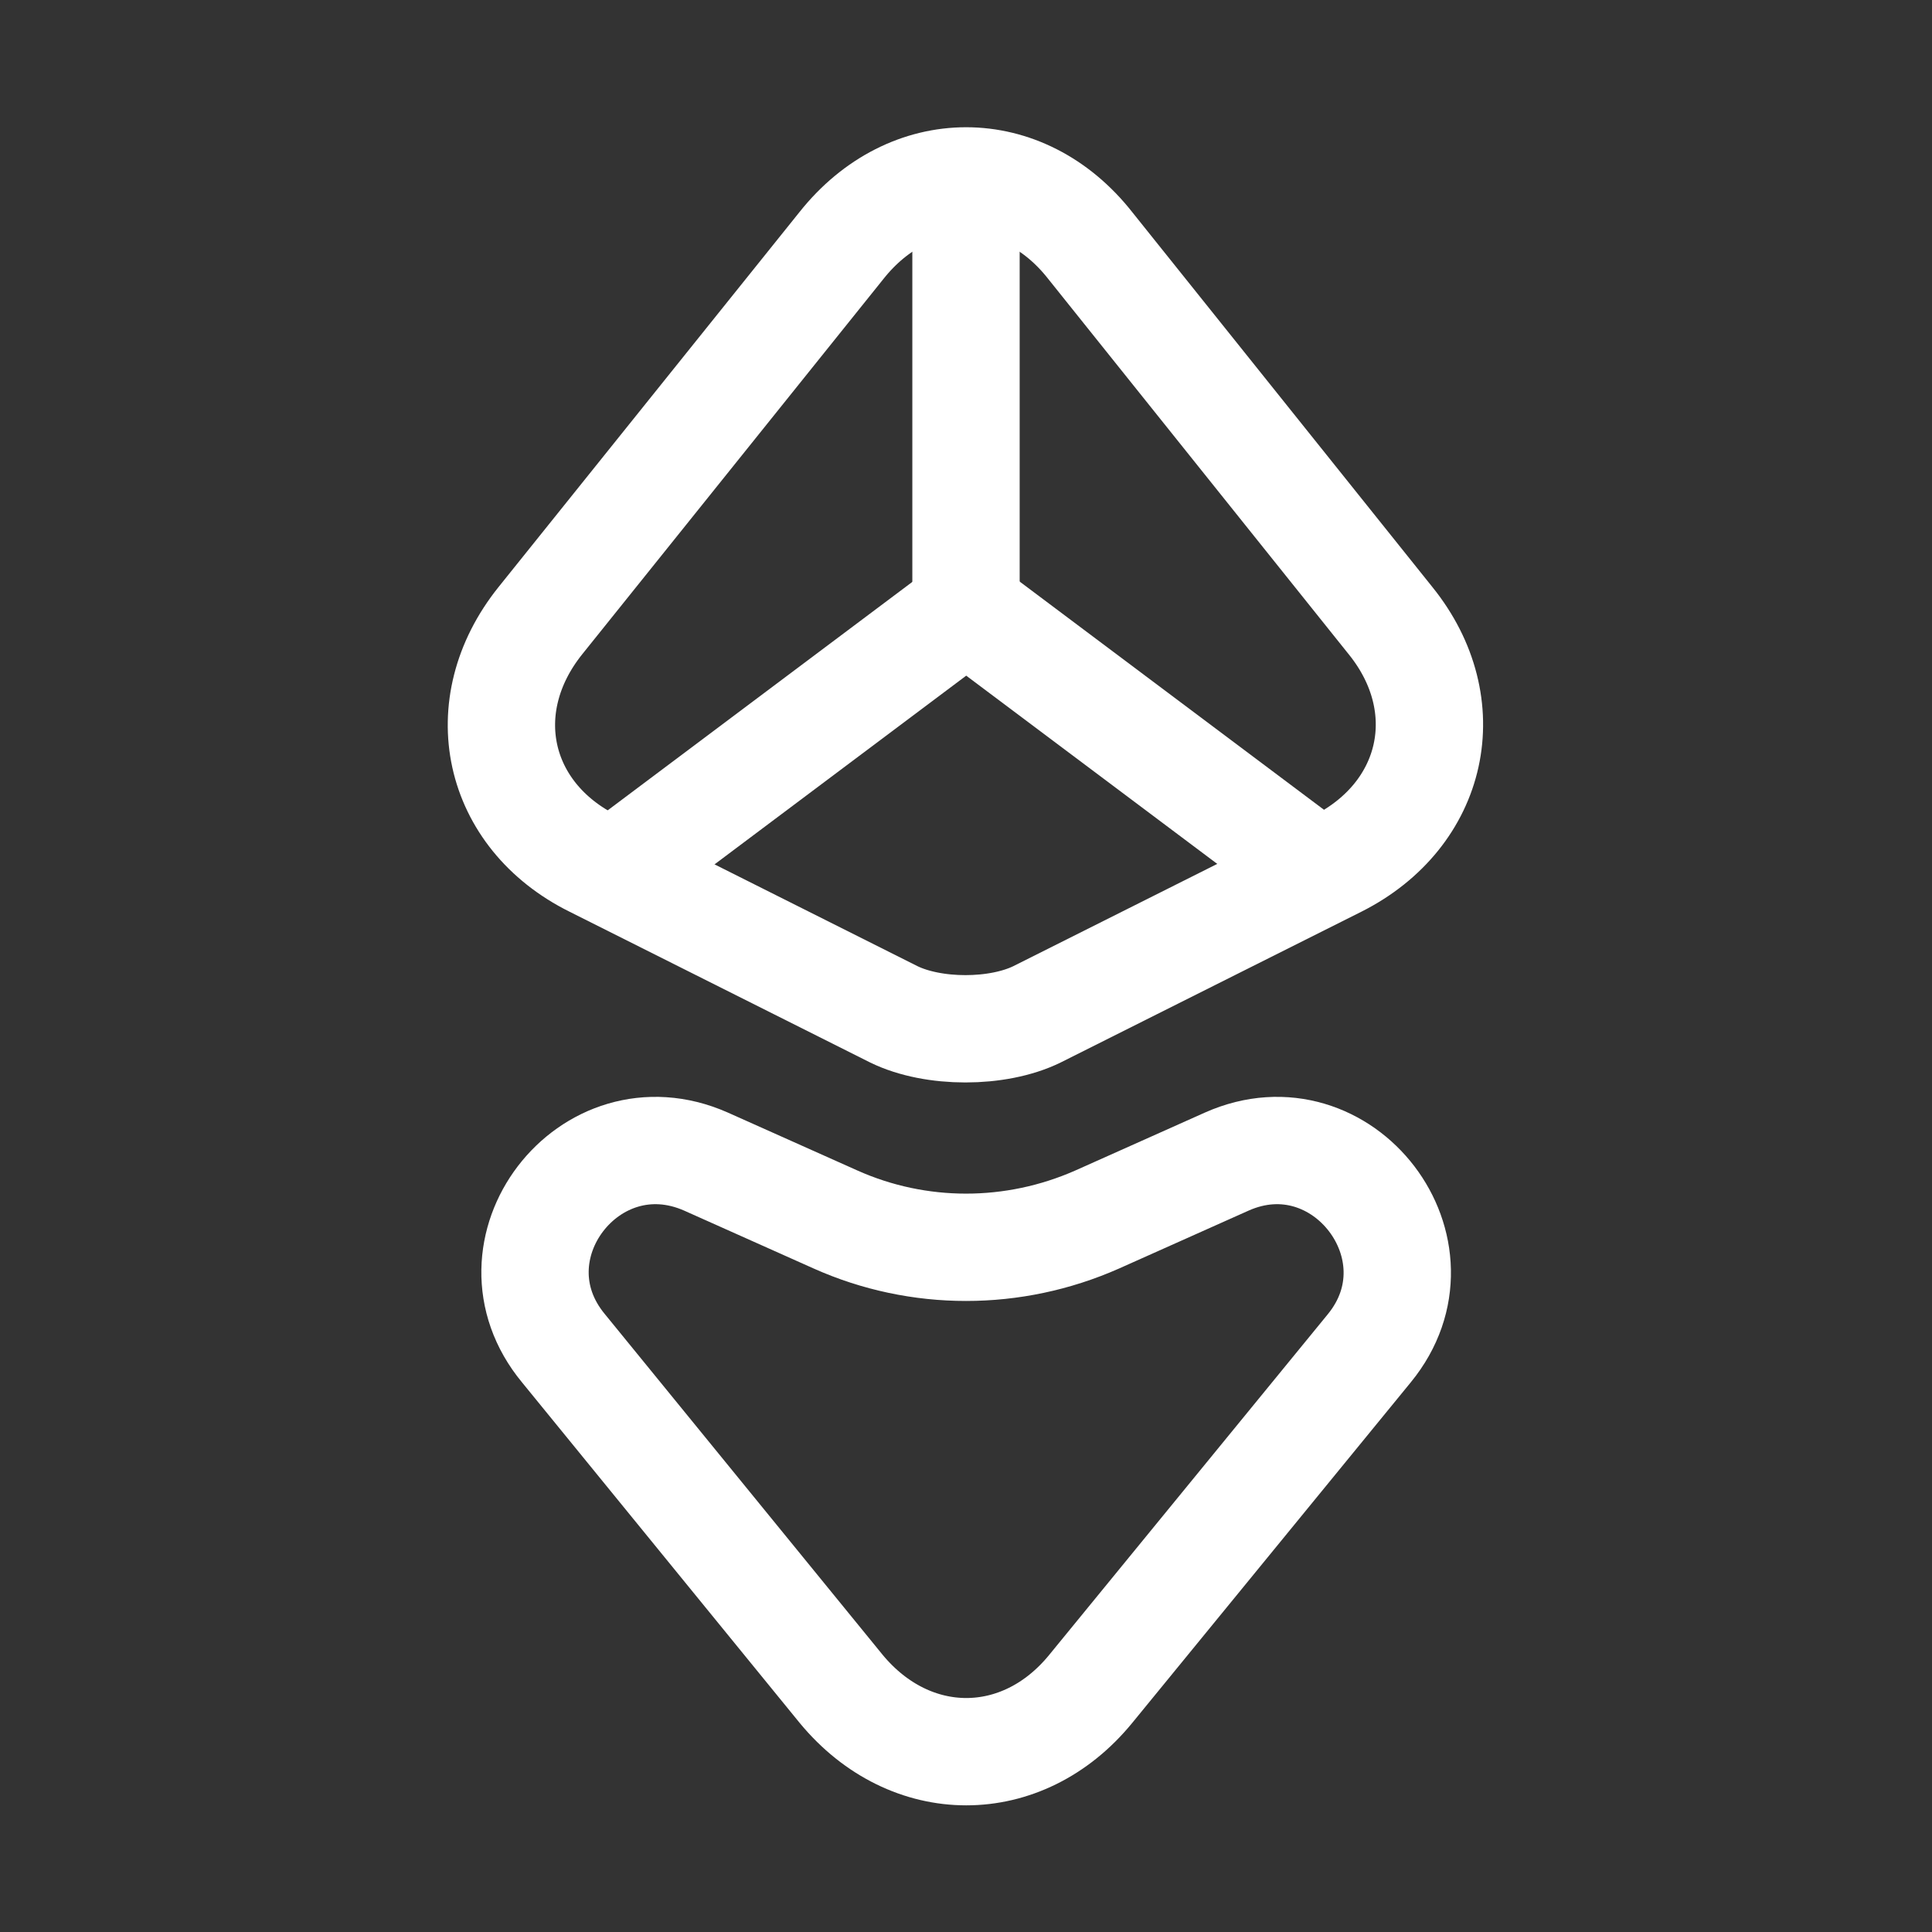 <svg width="18" height="18" viewBox="0 0 18 18" fill="none" xmlns="http://www.w3.org/2000/svg">
<rect x="0" y="0" width="18" height="18" fill="#333333" stroke="none"/>
<path d="M7.84 2.287L5.035 5.782C4.397 6.577 4.622 7.597 5.53 8.047L8.327 9.45C8.695 9.63 9.295 9.63 9.662 9.45L12.46 8.047C13.367 7.59 13.592 6.57 12.955 5.782L10.157 2.287C9.527 1.485 8.477 1.485 7.84 2.287Z" stroke="white" stroke-miterlimit="10" stroke-linecap="round" stroke-linejoin="round"/>
<path d="M9 1.725V5.67" stroke="white" stroke-miterlimit="10" stroke-linecap="round" stroke-linejoin="round"/>
<path d="M5.852 8.032L9.002 5.67L12.152 8.032" stroke="white" stroke-miterlimit="10" stroke-linecap="round" stroke-linejoin="round"/>
<path d="M6.577 10.822L7.785 11.362C8.557 11.707 9.442 11.707 10.222 11.362L11.43 10.822C12.51 10.342 13.507 11.647 12.757 12.562L10.162 15.735C9.525 16.515 8.482 16.515 7.837 15.735L5.25 12.562C4.492 11.647 5.49 10.342 6.577 10.822Z" stroke="white" stroke-miterlimit="10" stroke-linecap="round" stroke-linejoin="round"/>
</svg>
